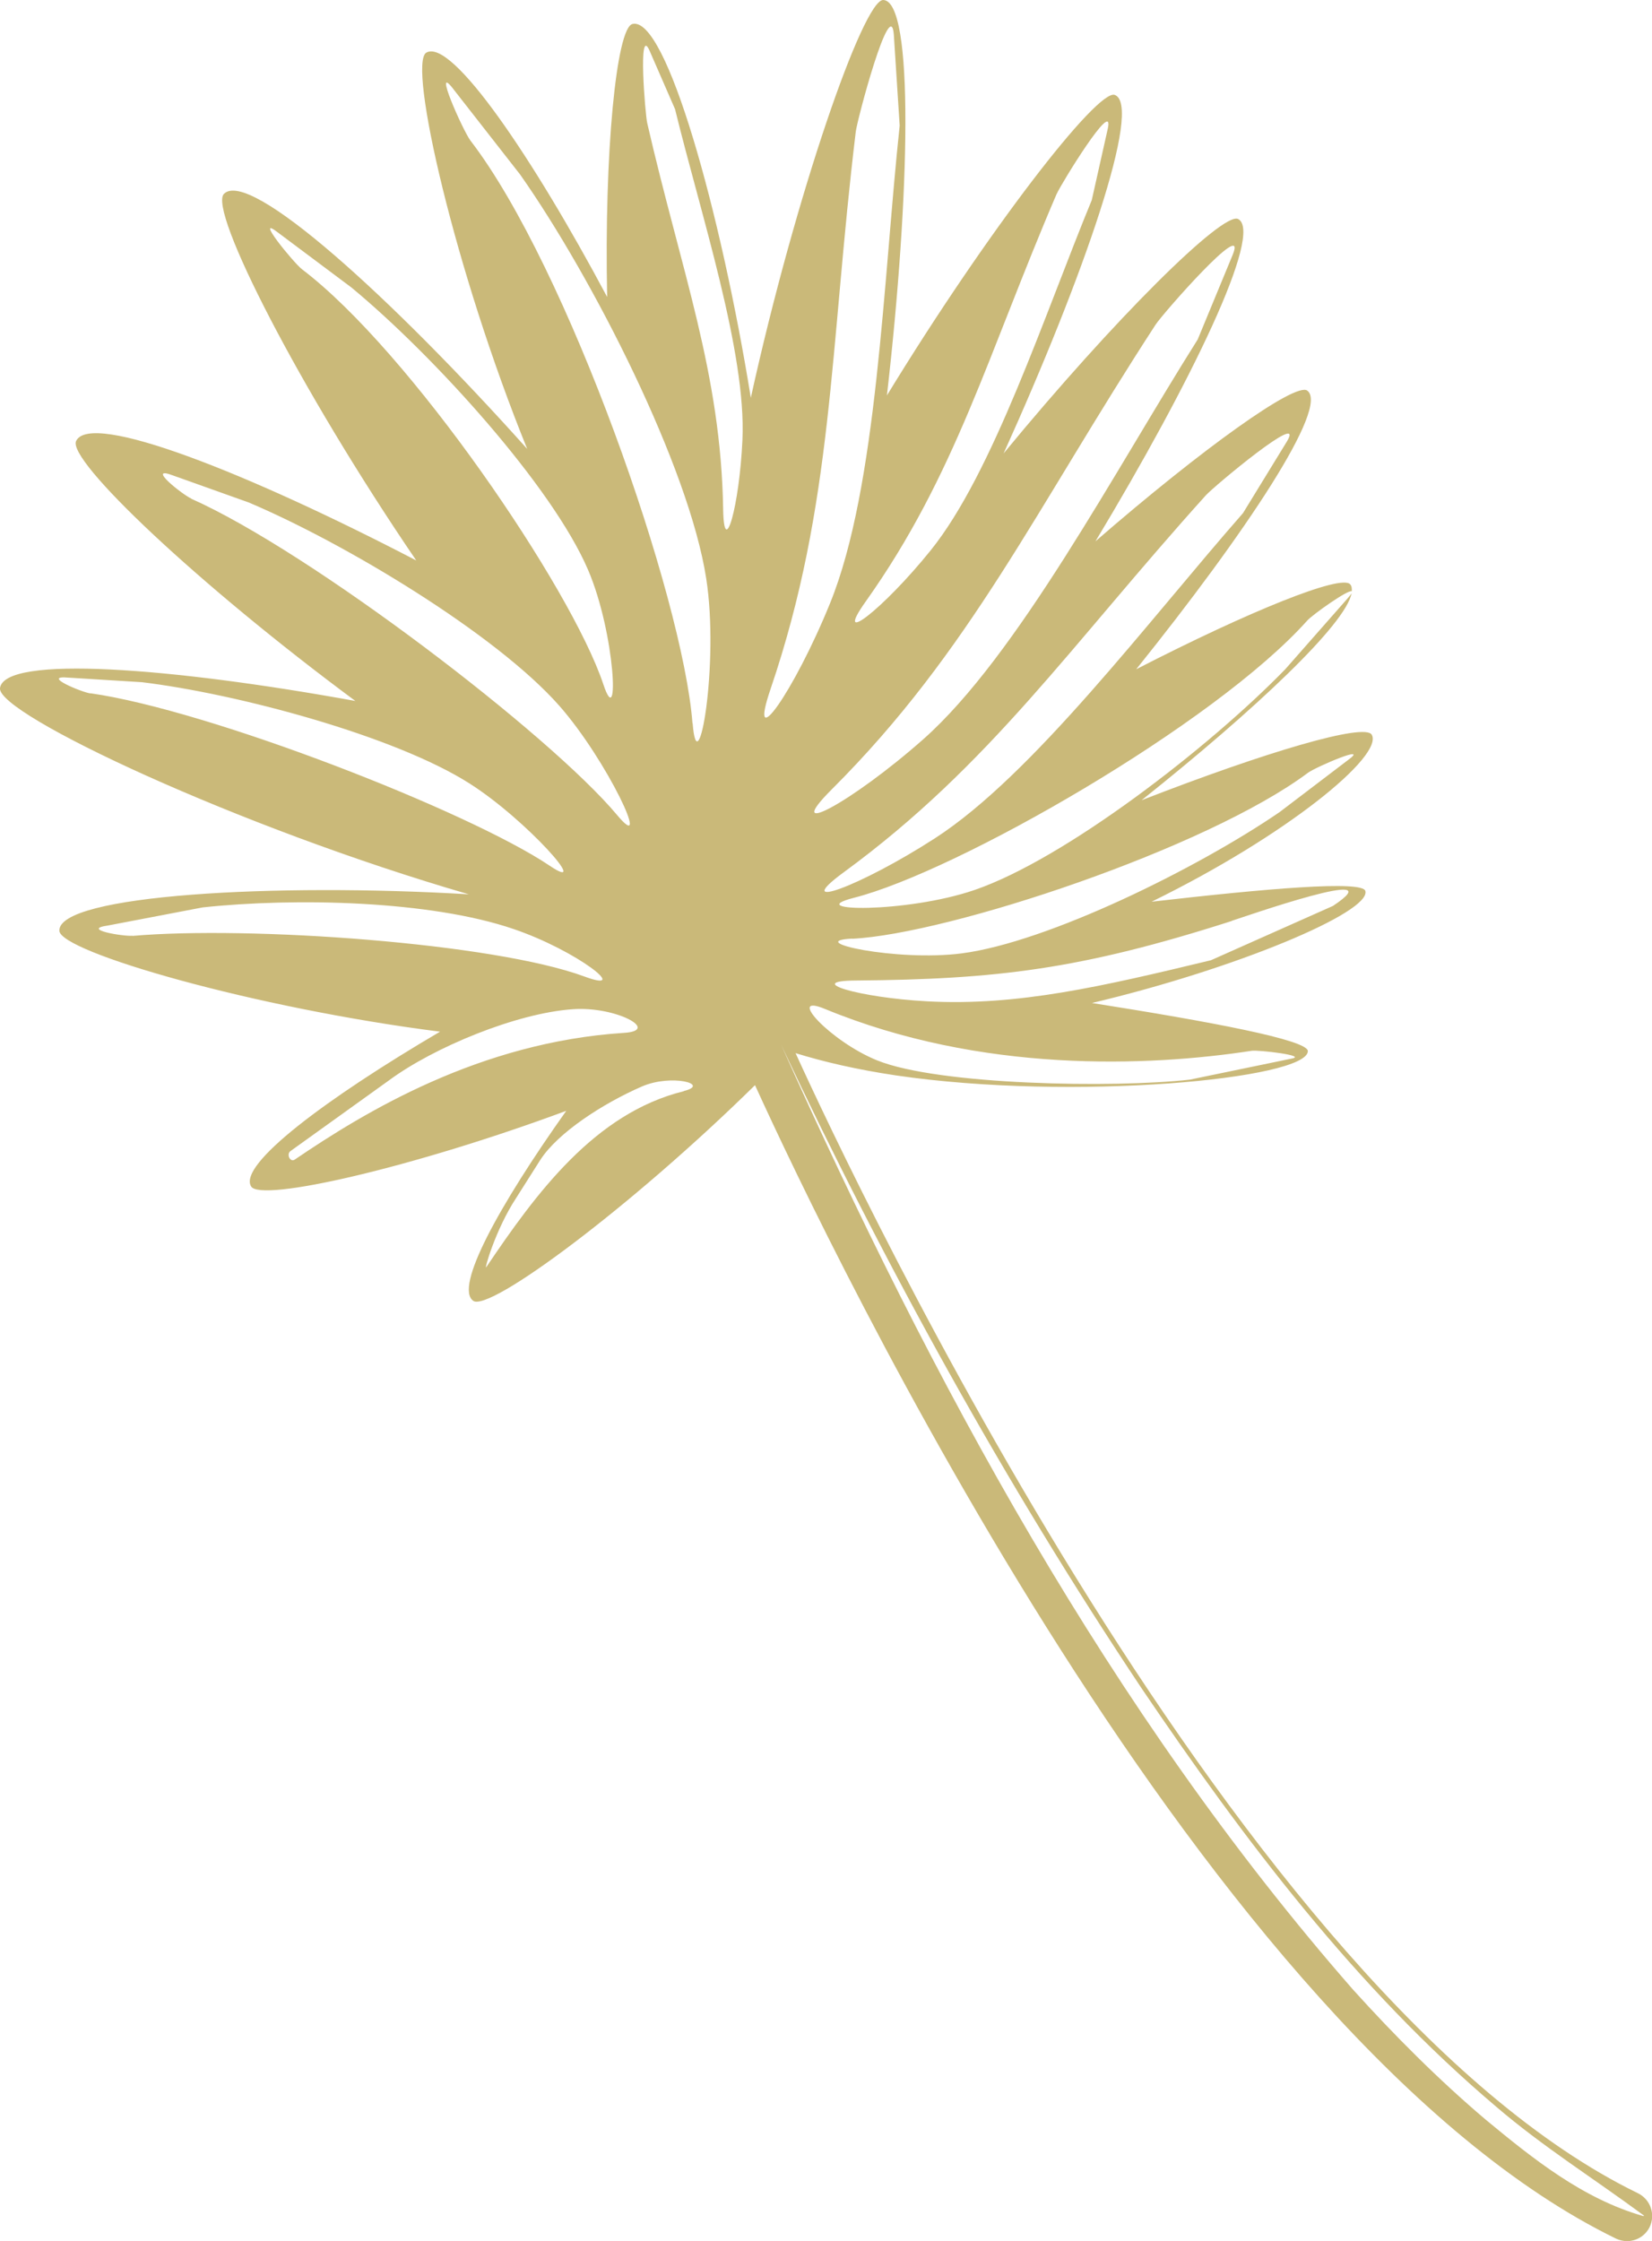 <svg xmlns="http://www.w3.org/2000/svg" id="Layer_2" data-name="Layer 2" viewBox="0 0 98.55 133.63"><defs><style>      .cls-1 {        fill: #cab979;      }    </style></defs><g id="Layer_1-2" data-name="Layer 1"><path class="cls-1" d="M97.7,130.78c-23.74-11.56-46.62-60.04-50.24-67.98,1.68.52,3.65.98,6,1.33,10.58,1.55,24.54.21,24.56-1.45,0-.67-5.84-1.76-12.88-2.87,8.61-2.04,16.65-5.42,16.31-6.68-.17-.64-5.86-.15-12.75.64,8.07-3.95,13.86-8.71,13.13-9.96-.42-.71-6.25,1-13.73,3.91,6.79-5.41,12.19-10.5,12.53-12.35-.04.08-.13.19-.28.36l-3.68,4.18c-4.56,4.69-13.16,11.32-18.53,13.16-4.08,1.4-10.37,1.28-7.21.47,6.15-1.56,21.53-10.36,27.05-16.53.33-.37,2.47-1.88,2.66-1.75.01-.17,0-.32-.1-.42-.54-.6-5.97,1.58-12.76,5.07,6.52-8.11,11.55-15.67,10.2-16.62-.71-.5-6.22,3.43-12.63,8.99,5.69-9.45,10.05-18.43,8.51-19.22-.9-.46-7.38,5.95-13.99,13.98,4.77-10.54,8.32-20.77,6.63-21.38-1.03-.37-7.6,8.11-13.59,17.92C54.28,11.64,54.55.06,52.69,0c-1.18-.04-5.23,11.6-7.9,23.72-1.79-11.08-5.05-22.78-7.06-22.29-.96.23-1.69,7.69-1.51,16.28-4.43-8.31-9.28-15.46-10.79-14.57-1.12.66,1.71,13.03,6.02,23.63C23.34,17.72,14.87,10.04,13.36,11.56c-.95.95,4.47,11.59,11.47,21.86-10.02-5.21-19.44-8.94-20.29-7.12-.54,1.15,7.27,8.55,16.66,15.5C10.2,39.8.28,39.05,0,41.03c-.21,1.54,14.24,8.32,27.97,12.3-11.51-.69-24.49.03-24.43,2.17.03,1.26,11.61,4.61,22.71,6.02-6.81,4-12.06,7.93-11.27,9.23.57.95,9.62-1.11,18.8-4.51-4.04,5.69-6.68,10.52-5.55,11.33.96.68,9.36-5.54,16.81-12.86,4.55,9.98,26.98,56.9,51.36,68.78.21.1.44.15.66.15.56,0,1.09-.31,1.35-.84.36-.75.05-1.64-.69-2.01ZM18.02,16.06c-.49-.37-2.93-3.36-1.42-2.18l4.36,3.26c4.91,4.06,11.98,11.85,14.12,16.84,1.63,3.8,1.89,9.78.91,6.82-1.92-5.75-11.54-19.86-17.97-24.74ZM11.41,29.73c-.54-.24-2.78-2.03-1.04-1.36l4.46,1.59c5.73,2.42,14.75,7.84,18.53,12.12,2.87,3.26,5.57,9.05,3.46,6.53-4.02-4.81-18.28-15.7-25.41-18.87ZM5.39,41.35c-.54-.08-2.99-1.1-1.28-.94l4.35.27c5.7.69,15.09,3.2,19.55,6.04,3.4,2.16,7.33,6.62,4.79,4.91-4.83-3.25-20.29-9.28-27.41-10.29ZM7.9,55.8c-.53.05-3.11-.38-1.46-.61l5.65-1.08c5.53-.59,13.58-.41,18.55,1.29,3.79,1.29,7.07,3.88,4.22,2.83-5.42-2-20-3.03-26.96-2.42ZM17.58,69.15c-.27.18-.51-.32-.25-.51l5.88-4.22c2.67-1.97,7.6-4.01,10.97-4.24,2.56-.18,5.23,1.27,3.06,1.41-8.63.55-15.48,4.72-19.66,7.56ZM40.79,65.07c-5.31,1.31-8.82,6.1-11.78,10.49-.15.22.55-2.25,1.78-4.12l1.44-2.27c1.05-1.63,3.74-3.37,6.06-4.38,1.77-.77,4.12-.13,2.5.27ZM41.31,43.13c-.58-7.54-7.45-27.21-13.24-34.74-.44-.57-2.34-4.83-.98-3.02l3.94,5.04c4.34,6.17,10.07,17.44,11.1,24.09.79,5.07-.51,12.51-.81,8.63ZM44.29,26.23c-.18,3.96-1.1,7.17-1.15,4.15-.13-8.11-2.49-14.17-4.53-23.04-.12-.52-.56-5.86.13-4.34l1.53,3.51c1.53,6.26,4.26,14.52,4.02,19.72ZM74.67,62.66c.4-.06,3.4.29,2.36.47l-6.05,1.25c-4.54.51-15,.33-18.66-1.15-2.78-1.13-5.47-4.04-3.12-3.07,9.33,3.85,19.29,3.45,25.47,2.5ZM73.48,54.91c.64-.2,9.85-3.43,6.04-.89l-7.28,3.24c-6.52,1.57-11.55,2.74-16.93,2.45-4.1-.22-7.39-1.22-4.26-1.24,8.4-.07,13.41-.66,22.43-3.55ZM50.84,55.98c5.78-.29,21.14-5.38,27.19-9.9.46-.34,3.81-1.78,2.35-.73l-4.05,3.08c-4.93,3.37-13.82,7.75-18.95,8.42-3.91.51-9.51-.73-6.54-.88ZM71.94,29.53c.47-.52,5.96-5.11,4.84-3.22l-2.63,4.29c-5.63,6.41-12.52,15.61-18.38,19.39-4.46,2.88-8.69,4.41-5.43,2.02,8.75-6.4,13.52-13.52,21.6-22.48ZM68.93,19.37c.41-.64,5.5-6.44,4.62-4.21l-2.1,5.08c-4.94,7.83-10.76,18.88-16.38,23.85-4.28,3.78-8.52,6.04-5.44,2.97,8.26-8.24,12.16-16.72,19.3-27.69ZM63.04,11.56c.24-.56,3.44-5.78,3.05-3.91l-.96,4.28c-2.81,6.81-5.89,16.28-9.62,20.9-2.84,3.52-5.86,5.84-3.86,3.03,5.36-7.54,7.28-14.74,11.39-24.31ZM45.97,41.08c3.75-11.02,3.52-20.29,5.08-33.22.09-.75,2.08-8.19,2.27-5.81l.35,5.44c-.98,9.15-1.33,21.56-4.16,28.5-2.15,5.28-4.94,9.2-3.54,5.09ZM98.04,132.15c-3.62-1.03-6.59-3.42-9.42-5.76-2.82-2.39-5.43-5.01-7.9-7.74-14.54-16.62-25.14-36.3-34.12-56.35,6.24,13.26,13.34,26.14,21.47,38.33,6.13,9.06,12.81,17.91,21.19,25,2.78,2.38,5.82,4.28,8.8,6.48.02,0,0,.04-.01.03Z"></path></g></svg>